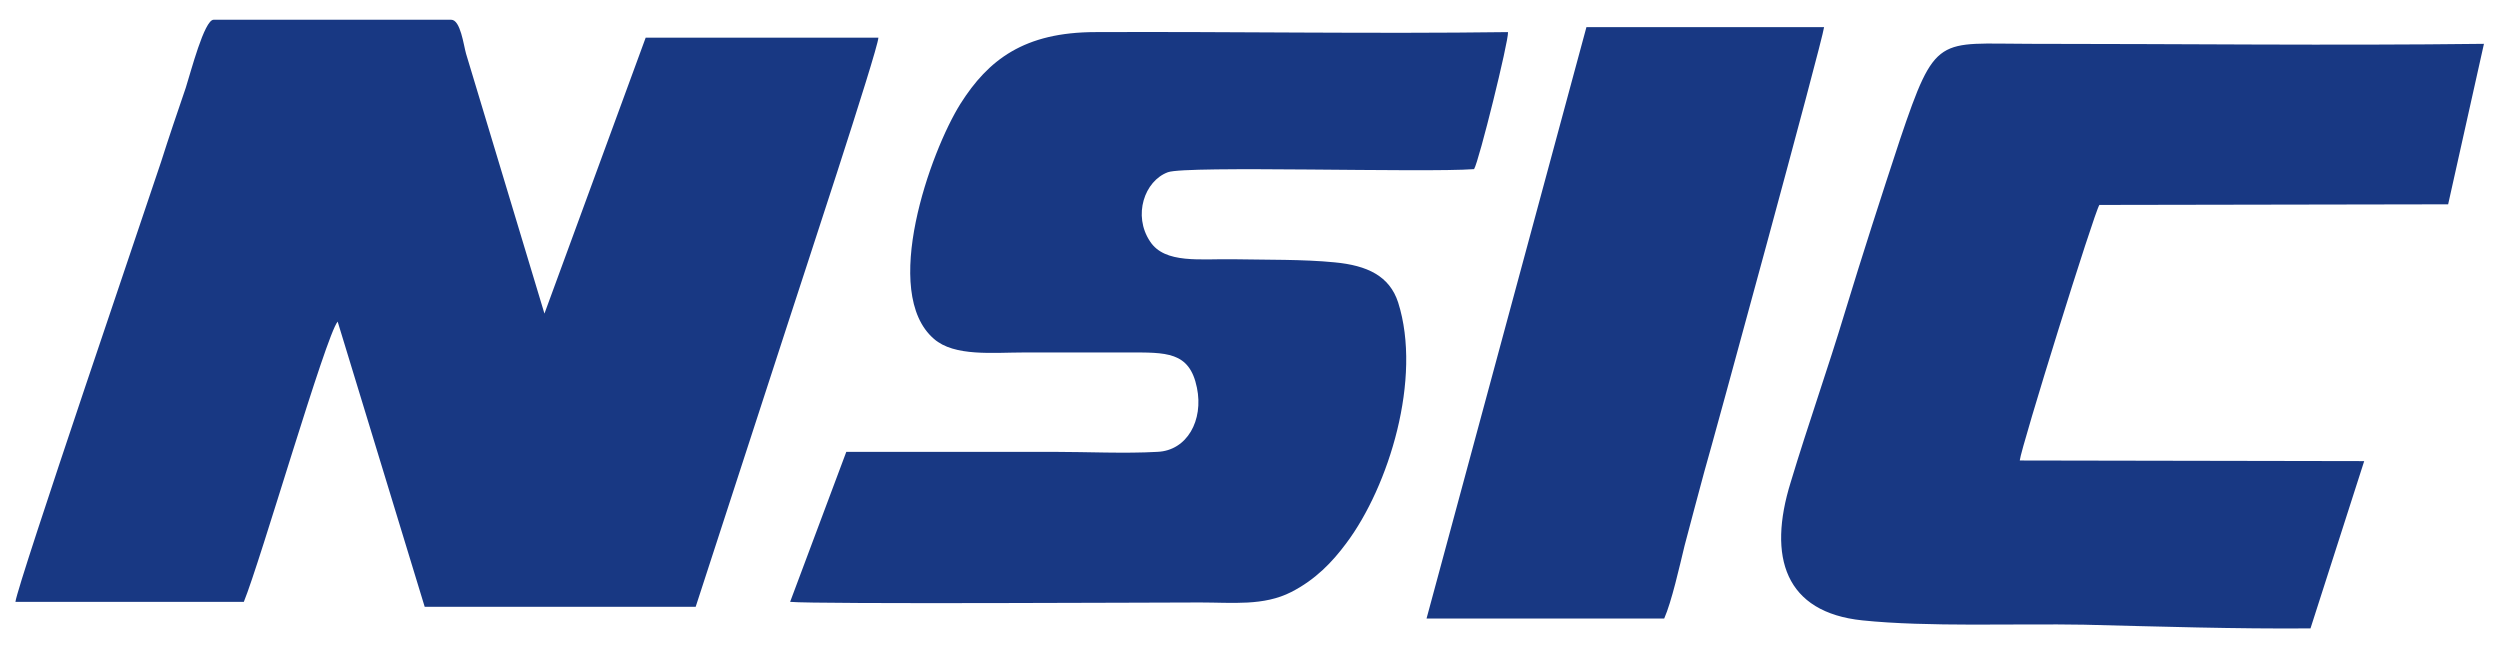 <?xml version="1.0" encoding="utf-8"?>
<!-- Generator: Adobe Illustrator 27.1.1, SVG Export Plug-In . SVG Version: 6.00 Build 0)  -->
<svg version="1.1" id="Layer_2_00000141423258437378554040000013162433122765731231_"
	 xmlns="http://www.w3.org/2000/svg" xmlns:xlink="http://www.w3.org/1999/xlink" x="0px" y="0px" viewBox="0 0 405 105"
	 style="enable-background:new 0 0 405 105;" xml:space="preserve">
<style type="text/css">
	.st0{fill-rule:evenodd;clip-rule:evenodd;fill:#183883;}
</style>
<g id="_8">
	<g id="NSIC_LOGO">
		<g id="NSIC_LOGO-2">
			<path id="TEXT" class="st0" d="M2.5,97.5h37c2.7-6.6,13.3-43.2,15.2-45.4l14.1,46.2l43.9,0l14.9-45.8
				c1.8-5.6,14.6-44.3,14.7-46.4l-37.7,0L88.2,50.8L75.5,8.7c-0.4-1.4-0.9-5.5-2.4-5.5H34.6c-1.5,0-3.7,8.5-4.5,11
				c-1.4,4.1-2.7,7.9-4,12C24.2,32,2.8,94.7,2.5,97.5L2.5,97.5z M231.1,100.2l38.5,0c1.2-2.7,2.5-8.5,3.3-11.8c1.1-4.1,2.1-8,3.2-12
				c1.4-4.8,19.1-69.6,19.4-72l-38.5,0L231.1,100.2L231.1,100.2z M374.3,101.8l8.7-27.1l-55.8-0.1c0.2-2.1,12.1-40.3,12.9-41.4
				l56.5-0.1l5.8-26c-24.5,0.3-49.1,0-73.6,0c-14.9,0-15.2-1.7-21,15.5c-3,9.1-6.1,18.7-8.9,27.9c-2.8,9.3-6,18.3-8.8,27.6
				c-3.8,12.2-0.9,21.1,11.6,22.4c10.6,1.1,24.9,0.5,35.9,0.7C349.8,101.5,362.2,101.9,374.3,101.8L374.3,101.8z M137.1,73.2
				L128,97.5c4.1,0.4,60.6,0.1,66.4,0.1c5.3,0,10.3,0.6,14.8-1.7c3.9-2,6.6-4.8,8.9-7.9c6.9-9.2,12.3-26.7,8.4-39
				c-1.4-4.3-5-6-10.3-6.5c-5-0.5-11.1-0.4-16.3-0.5c-5.4-0.1-11.2,0.8-13.6-2.9c-2.8-4.2-0.9-9.8,2.9-11.2c3-1.1,41.5,0.1,49.6-0.5
				c0.8-1.3,5.6-20.7,5.5-22.2c-22.2,0.3-44.5-0.1-66.8,0c-11.6,0-17.4,4.5-21.9,11.6c-4.9,7.8-13,30.6-4.3,38.1
				c3.3,2.9,9.6,2.2,14.6,2.2c5.6,0,11.2,0,16.8,0c6.2,0,10-0.2,11.2,5.7c1.1,5.3-1.6,10.2-6.4,10.4c-5.3,0.3-11.4,0-16.8,0
				C159.5,73.2,148.3,73.2,137.1,73.2"/>
		</g>
	</g>
</g>
</svg>
